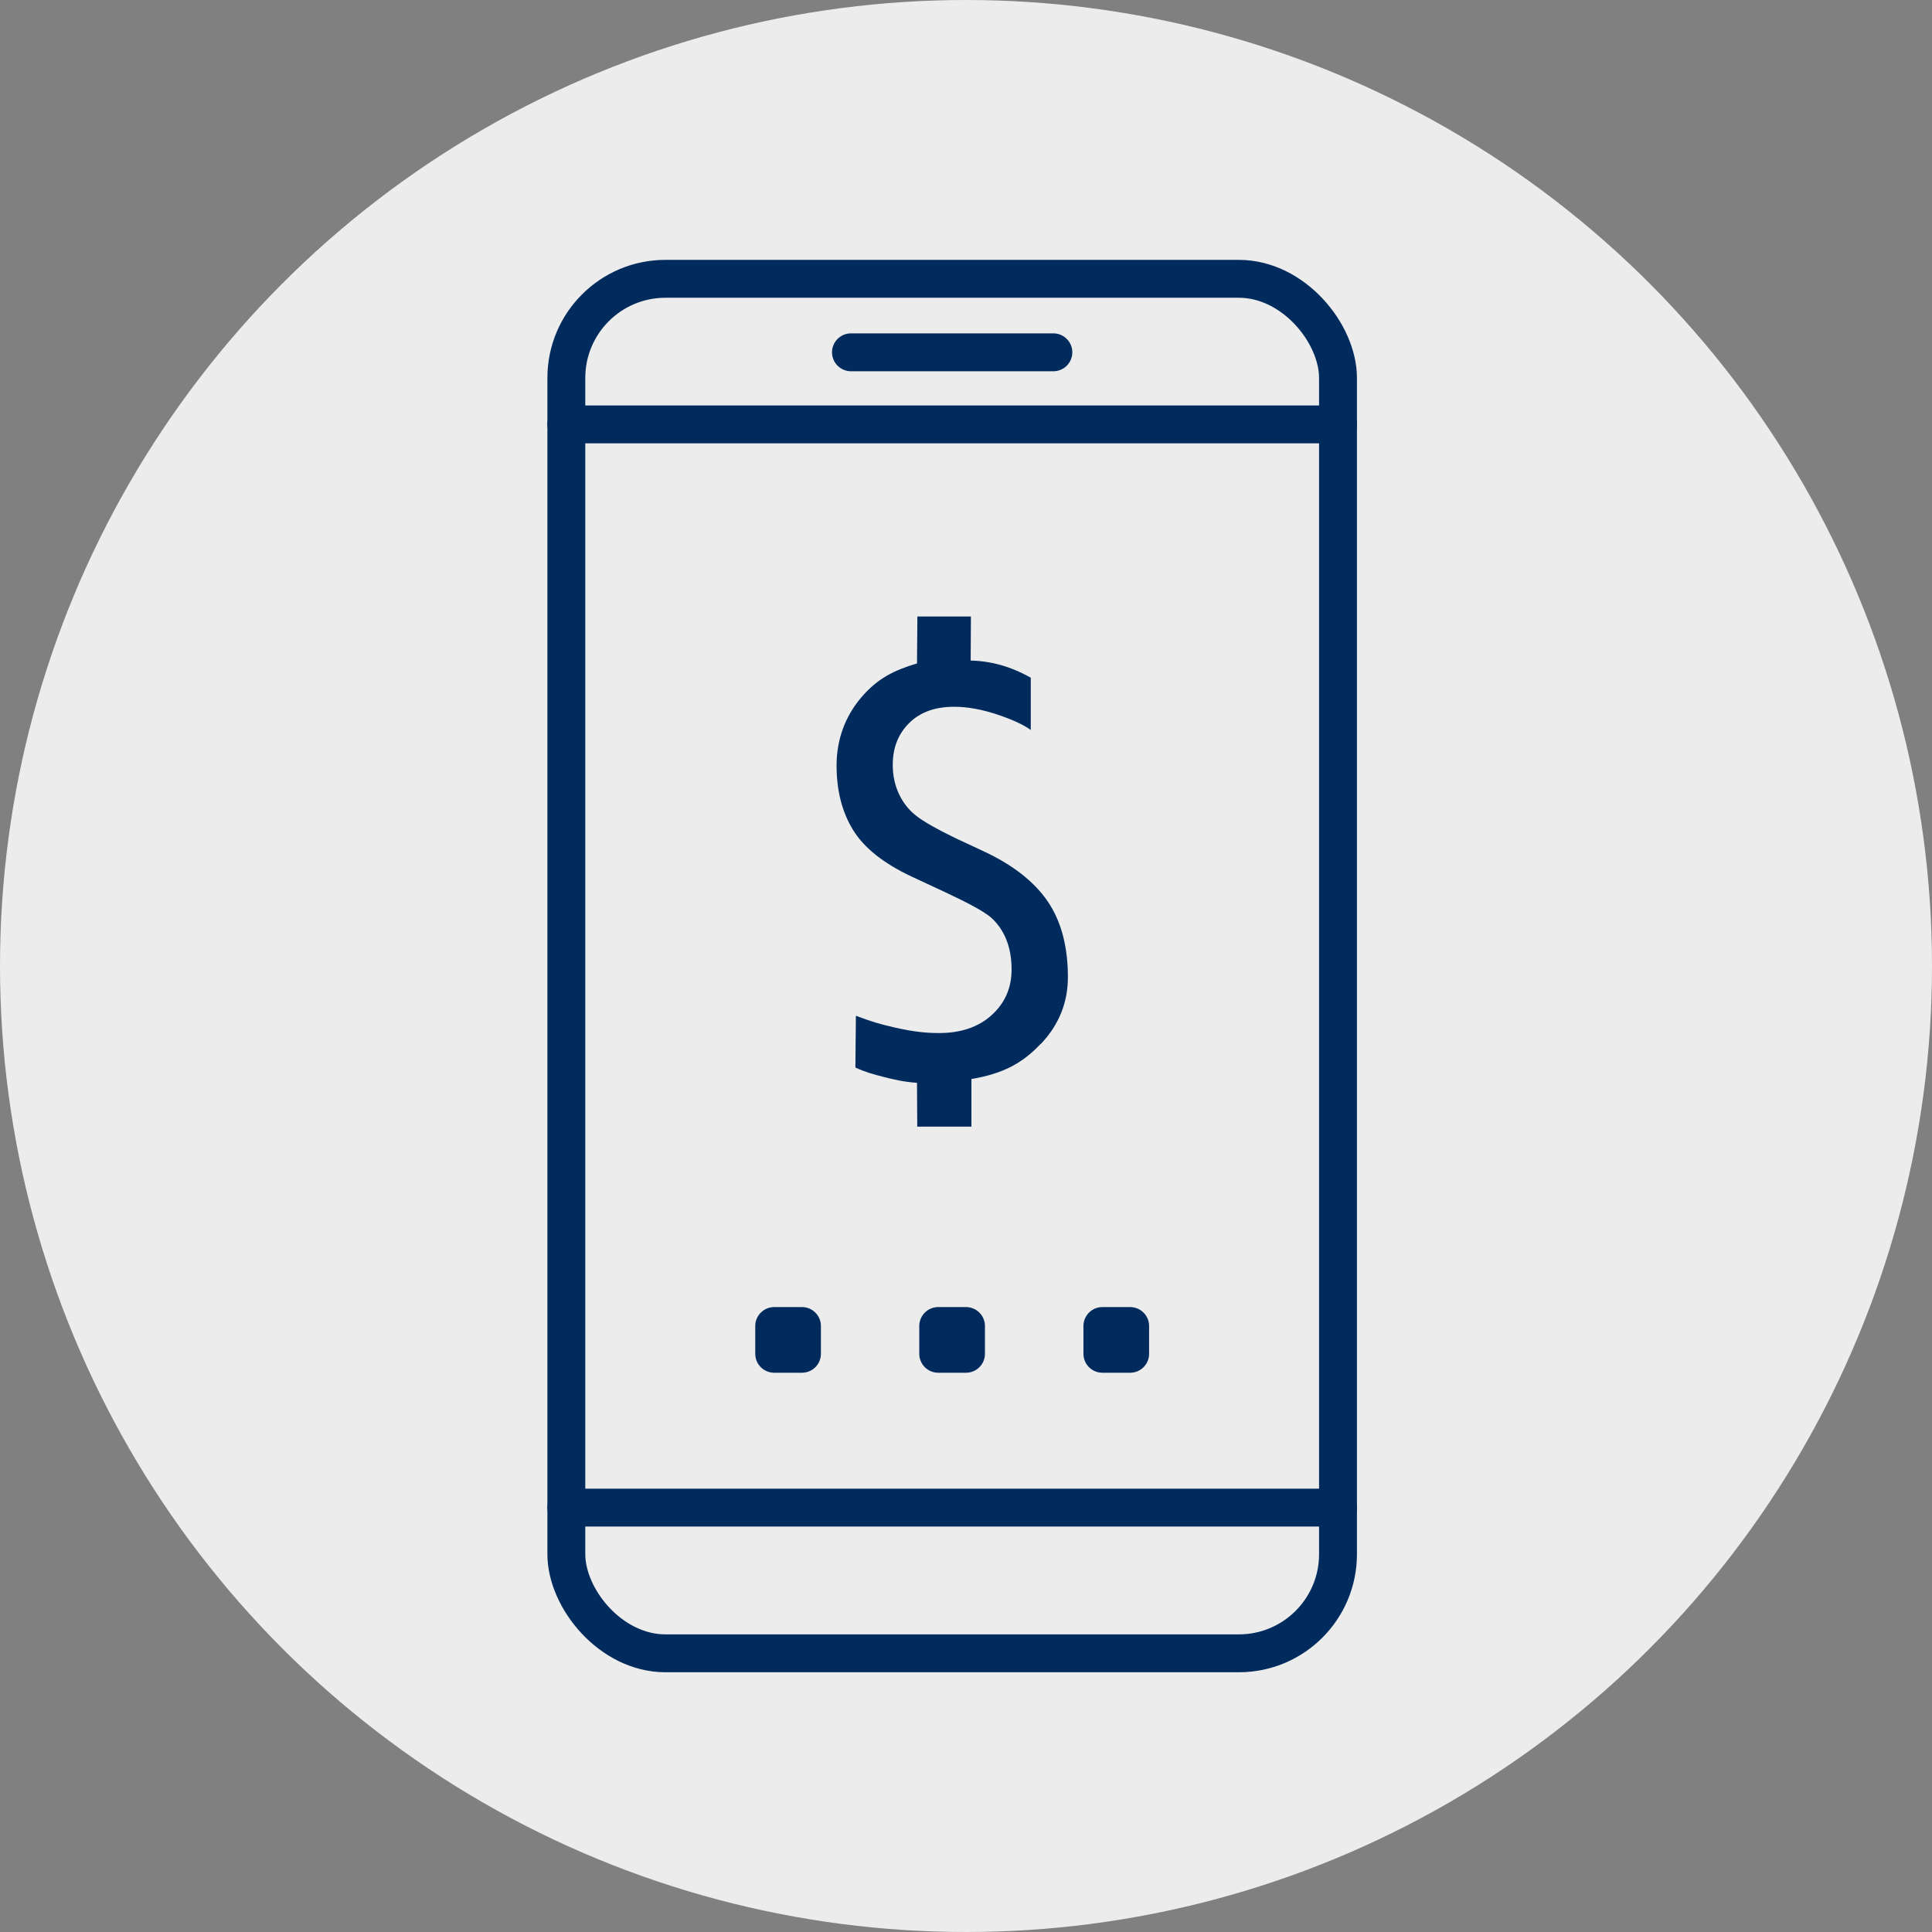 <?xml version="1.0" encoding="UTF-8"?><svg id="b" xmlns="http://www.w3.org/2000/svg" viewBox="0 0 153 153"><rect x="0" y="0" width="153" height="153" fill="#808080" stroke="none"/><g id="c"><circle cx="76.5" cy="76.5" r="76.5" style="fill:#ececec;"/><rect x="61.31" y="105.01" width="2.2" height="2.2" style="fill:none; stroke:#012b5d; stroke-linecap:round; stroke-linejoin:round; stroke-width:3px;"/><rect x="74.3" y="105.01" width="2.2" height="2.2" style="fill:none; stroke:#012b5d; stroke-linecap:round; stroke-linejoin:round; stroke-width:3px;"/><rect x="87.3" y="105.01" width="2.2" height="2.2" style="fill:none; stroke:#012b5d; stroke-linecap:round; stroke-linejoin:round; stroke-width:3px;"/><rect x="44.85" y="22.08" width="61.11" height="108.85" rx="7.85" ry="7.85" style="fill:none; stroke:#012b5d; stroke-linecap:round; stroke-linejoin:round; stroke-width:3px;"/><line x1="44.85" y1="33.61" x2="105.96" y2="33.61" style="fill:none; stroke:#012b5d; stroke-linecap:round; stroke-linejoin:round; stroke-width:3px;"/><line x1="44.85" y1="119.39" x2="105.96" y2="119.39" style="fill:none; stroke:#012b5d; stroke-linecap:round; stroke-linejoin:round; stroke-width:3px;"/><line x1="67.39" y1="27.9" x2="83.42" y2="27.9" style="fill:none; stroke:#012b5d; stroke-linecap:round; stroke-linejoin:round; stroke-width:3px;"/><path d="M82.41,82.67c-1.43,1.52-2.95,2.35-5.48,2.78v3.77h-4.29l-.02-3.47c-1.02-.06-1.92-.28-2.66-.47-.75-.19-1.48-.39-2.22-.74l.04-4.1c1.28.48,1.81.64,3.11.94,1.46.33,2.48.43,3.47.43,1.73,0,3.12-.47,4.17-1.42,1.05-.95,1.58-2.15,1.58-3.62,0-.92-.15-1.73-.45-2.44-.3-.71-.72-1.28-1.24-1.72-.53-.44-1.72-1.09-3.58-1.96l-2.62-1.22c-2.22-1.04-3.77-2.26-4.65-3.68-.88-1.42-1.32-3.13-1.32-5.13s.65-3.85,1.94-5.37c1.29-1.52,2.61-2.17,4.43-2.71l.03-3.72h4.24l-.02,3.49c2.02.05,3.59.7,4.76,1.36v4.14c-.59-.43-1.49-.84-2.7-1.24-1.21-.4-2.34-.6-3.37-.6-1.51,0-2.7.43-3.56,1.29-.87.86-1.3,1.96-1.3,3.31,0,.83.16,1.58.47,2.26.31.68.75,1.26,1.33,1.73.58.47,1.7,1.11,3.37,1.91l2.04.95c2.31,1.08,3.99,2.4,5.06,3.96,1.06,1.56,1.6,3.56,1.6,6,0,2.01-.71,3.78-2.14,5.29Z" style="fill:#012b5d;"/></g></svg>